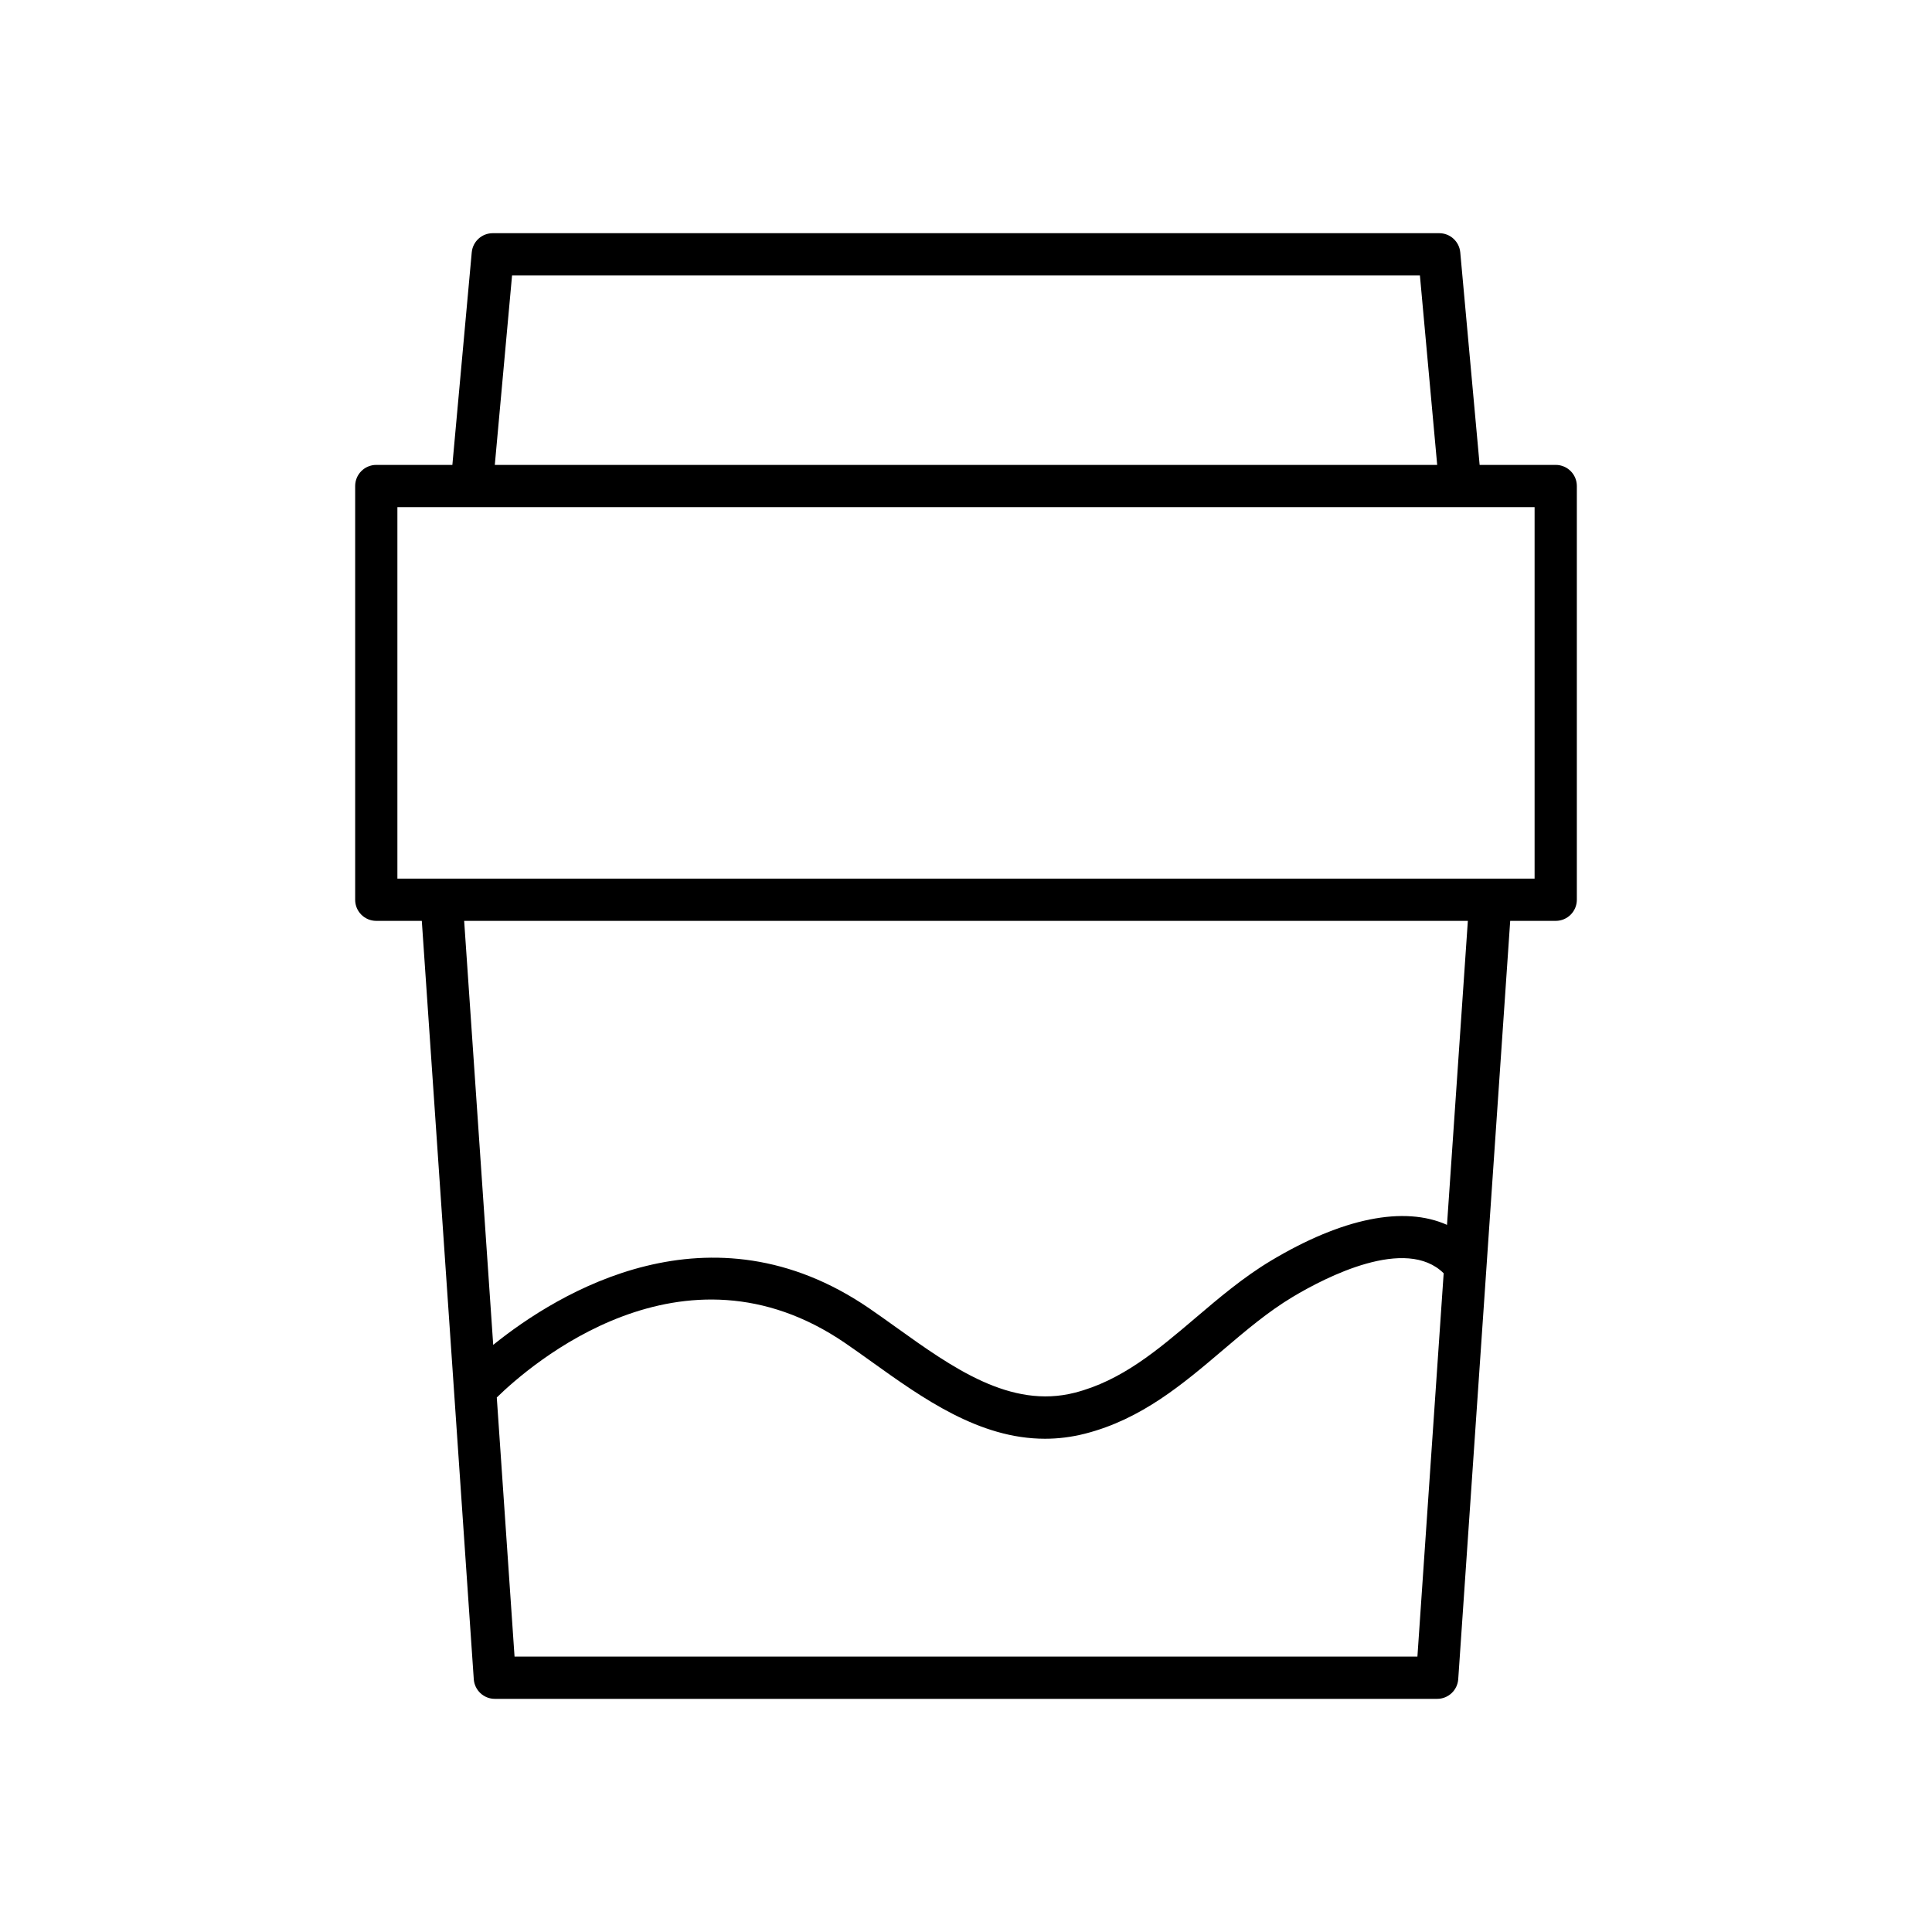 <?xml version="1.0" encoding="UTF-8"?>
<!-- Uploaded to: SVG Repo, www.svgrepo.com, Generator: SVG Repo Mixer Tools -->
<svg fill="#000000" width="800px" height="800px" version="1.1" viewBox="144 144 512 512" xmlns="http://www.w3.org/2000/svg">
 <path d="m243.72 388.04h12.062l13.773 200.96c0.203 2.938 2.644 5.215 5.586 5.215h249.72c2.941 0 5.383-2.281 5.586-5.215l13.773-200.96h12.062c3.094 0 5.598-2.508 5.598-5.598v-109.64c0-3.09-2.504-5.598-5.598-5.598h-20.164l-5.133-56.316c-0.262-2.883-2.68-5.09-5.574-5.09h-250.82c-2.898 0-5.312 2.207-5.574 5.09l-5.133 56.316h-20.164c-3.094 0-5.598 2.508-5.598 5.598v109.64c-0.008 3.09 2.496 5.598 5.594 5.598zm275.91 194.97h-239.27l-4.707-68.664c8.695-8.5 49.195-43.969 92.375-14.383 2.301 1.574 4.637 3.246 7.004 4.941 13.484 9.652 28.465 20.379 45.895 20.379 3.461 0 7.016-0.422 10.672-1.359 14.926-3.82 25.875-13.133 36.469-22.133 6.148-5.227 11.961-10.164 18.465-14.066 8.914-5.348 30.055-16.184 40.055-6.293zm7.84-114.41c-11.348-5.074-27.664-1.887-46.691 9.52-7.297 4.379-13.738 9.848-19.957 15.141-10.07 8.559-19.582 16.637-31.996 19.82-17.039 4.356-32.406-6.633-47.266-17.273-2.438-1.742-4.832-3.457-7.195-5.078-42.18-28.887-82.363-4.273-99.66 9.676l-7.699-112.36h265.99zm-247.77-251.61h240.59l4.578 50.211h-249.74zm-30.387 61.406h301.37v98.445h-301.37z"/>
</svg>